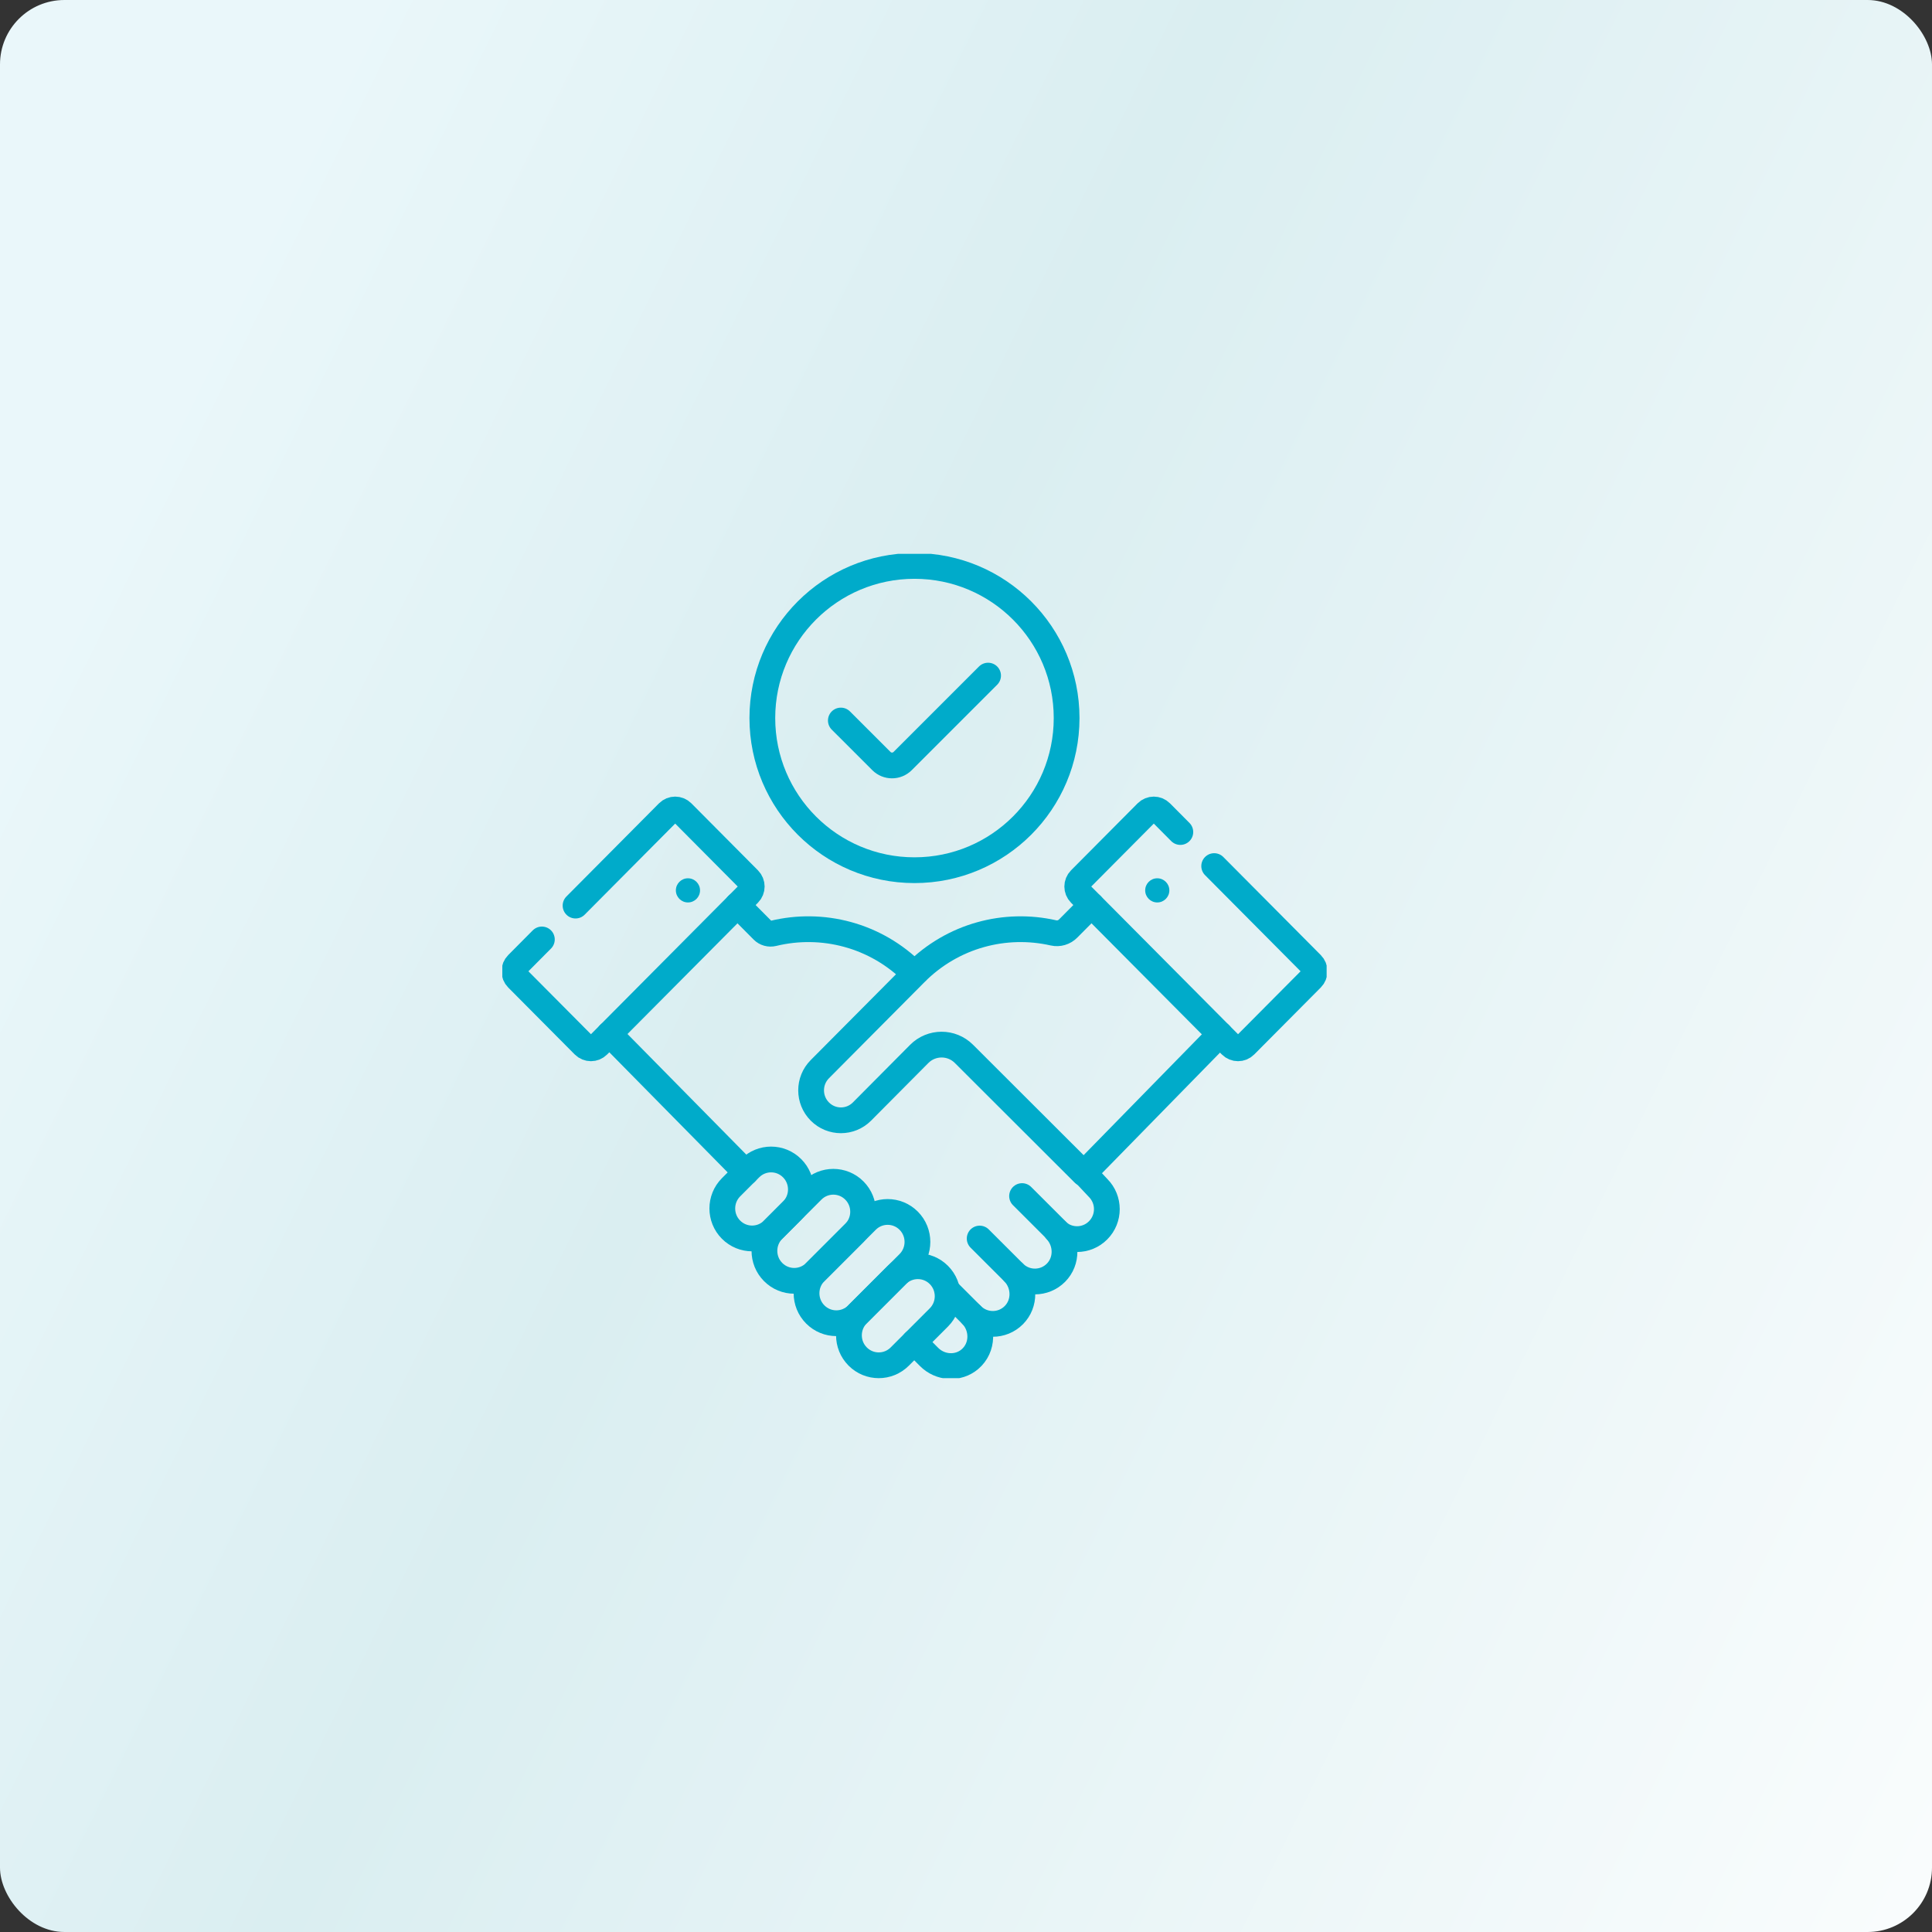 <svg width="150" height="150" viewBox="0 0 150 150" fill="none" xmlns="http://www.w3.org/2000/svg">
<rect x="0" y="0" width="150" height="150" fill="#333333" stroke="none"/>
<rect width="150" height="150" rx="5" fill="url(#paint0_linear_459_2443)"/>
<g clip-path="url(#clip0_459_2443)">
<path d="M71 67.562C77.524 67.562 82.812 62.274 82.812 55.75C82.812 49.226 77.524 43.938 71 43.938C64.476 43.938 59.188 49.226 59.188 55.75C59.188 62.274 64.476 67.562 71 67.562Z" stroke="#00ABCA" stroke-width="2" stroke-miterlimit="10" stroke-linecap="round" stroke-linejoin="round"/>
<path d="M65.283 55.941L68.431 59.088C68.887 59.544 69.625 59.544 70.081 59.088L76.715 52.454" stroke="#00ABCA" stroke-width="2" stroke-miterlimit="10" stroke-linecap="round" stroke-linejoin="round"/>
<path d="M57.906 91.031L47.31 80.277" stroke="#00ABCA" stroke-width="2" stroke-miterlimit="10" stroke-linecap="round" stroke-linejoin="round"/>
<path d="M84.168 91.072L85.257 92.232C86.162 93.143 86.162 94.612 85.257 95.523C84.355 96.43 82.895 96.432 81.992 95.528C81.992 95.528 81.991 95.528 81.992 95.528C82.85 96.436 82.885 97.909 81.986 98.814C81.085 99.721 79.625 99.722 78.722 98.819C78.721 98.819 78.721 98.819 78.721 98.819C79.58 99.727 79.615 101.2 78.716 102.105C77.813 103.014 76.349 103.013 75.445 102.104C76.352 103.057 76.349 104.637 75.305 105.526C74.38 106.314 72.99 106.216 72.134 105.354L70.984 104.197" stroke="#00ABCA" stroke-width="2" stroke-miterlimit="10" stroke-linecap="round" stroke-linejoin="round"/>
<path d="M57.258 70.268L59.219 72.241C59.432 72.456 59.742 72.541 60.035 72.469C63.821 71.549 67.979 72.575 70.935 75.549" stroke="#00ABCA" stroke-width="2" stroke-miterlimit="10" stroke-linecap="round" stroke-linejoin="round"/>
<path d="M42.071 72.939L40.165 74.858C39.862 75.163 39.862 75.658 40.165 75.963L45.331 81.162C45.635 81.468 46.128 81.468 46.431 81.162L58.138 69.382C58.441 69.077 58.441 68.582 58.138 68.277L52.971 63.078C52.667 62.772 52.175 62.772 51.871 63.078L44.685 70.31" stroke="#00ABCA" stroke-width="2" stroke-miterlimit="10" stroke-linecap="round" stroke-linejoin="round"/>
<path d="M84.743 70.268L82.925 72.096C82.63 72.393 82.204 72.522 81.795 72.43C78.055 71.58 73.977 72.619 71.066 75.549L71.212 75.413L71.207 75.408L63.653 83.009C62.748 83.919 62.748 85.389 63.653 86.3C64.554 87.207 66.022 87.207 66.924 86.3L71.368 81.827C72.324 80.865 73.88 80.862 74.839 81.821L84.14 91.108L94.715 80.301" stroke="#00ABCA" stroke-width="2" stroke-miterlimit="10" stroke-linecap="round" stroke-linejoin="round"/>
<path d="M91.641 64.598L90.13 63.078C89.827 62.772 89.335 62.772 89.031 63.078L83.864 68.277C83.561 68.582 83.561 69.077 83.864 69.382L95.571 81.162C95.874 81.468 96.367 81.468 96.67 81.162L101.837 75.963C102.14 75.658 102.14 75.163 101.837 74.858L94.269 67.242" stroke="#00ABCA" stroke-width="2" stroke-miterlimit="10" stroke-linecap="round" stroke-linejoin="round"/>
<path d="M61.504 90.704C60.601 89.794 59.136 89.794 58.233 90.704L56.757 92.181C55.854 93.09 55.854 94.563 56.757 95.471C57.66 96.38 59.125 96.38 60.029 95.471L61.504 93.993C62.407 93.085 62.407 91.612 61.504 90.704Z" stroke="#00ABCA" stroke-width="2" stroke-miterlimit="10" stroke-linecap="round" stroke-linejoin="round"/>
<path d="M66.335 92.434C65.432 91.525 63.967 91.525 63.064 92.434L60.027 95.472C59.124 96.381 59.124 97.853 60.027 98.762C60.93 99.671 62.395 99.671 63.298 98.762L66.335 95.724C67.238 94.815 67.238 93.343 66.335 92.434Z" stroke="#00ABCA" stroke-width="2" stroke-miterlimit="10" stroke-linecap="round" stroke-linejoin="round"/>
<path d="M72.898 98.991C71.995 98.082 70.53 98.082 69.626 98.991L66.589 102.029C65.686 102.938 65.686 104.41 66.589 105.319C67.493 106.228 68.957 106.228 69.861 105.319L72.898 102.281C73.801 101.372 73.801 99.9 72.898 98.991Z" stroke="#00ABCA" stroke-width="2" stroke-miterlimit="10" stroke-linecap="round" stroke-linejoin="round"/>
<path d="M70.553 94.777C69.65 93.868 68.185 93.868 67.282 94.777L63.296 98.763C62.393 99.671 62.393 101.144 63.296 102.053C64.2 102.962 65.664 102.962 66.568 102.053L70.553 98.067C71.456 97.158 71.456 95.686 70.553 94.777Z" stroke="#00ABCA" stroke-width="2" stroke-miterlimit="10" stroke-linecap="round" stroke-linejoin="round"/>
<circle cx="89.85" cy="69.128" r="0.938" fill="#00ABCA"/>
<circle cx="53.412" cy="69.128" r="0.938" fill="#00ABCA"/>
<path d="M82.263 95.769L79.353 92.863" stroke="#00ABCA" stroke-width="2" stroke-miterlimit="10" stroke-linecap="round" stroke-linejoin="round"/>
<path d="M78.722 98.819L76.061 96.16" stroke="#00ABCA" stroke-width="2" stroke-miterlimit="10" stroke-linecap="round" stroke-linejoin="round"/>
<path d="M75.446 102.104L73.576 100.236" stroke="#00ABCA" stroke-width="2" stroke-miterlimit="10" stroke-linecap="round" stroke-linejoin="round"/>
</g>
<defs>
<linearGradient id="paint0_linear_459_2443" x1="36.37" y1="-16.278" x2="210.8" y2="69.63" gradientUnits="userSpaceOnUse">
<stop stop-color="#EAF7FA"/>
<stop offset="0.309" stop-color="#DAEEF1"/>
<stop offset="1" stop-color="white"/>
</linearGradient>
<clipPath id="clip0_459_2443">
<rect width="64" height="64" fill="white" transform="translate(39 43)"/>
</clipPath>
</defs>
</svg>
